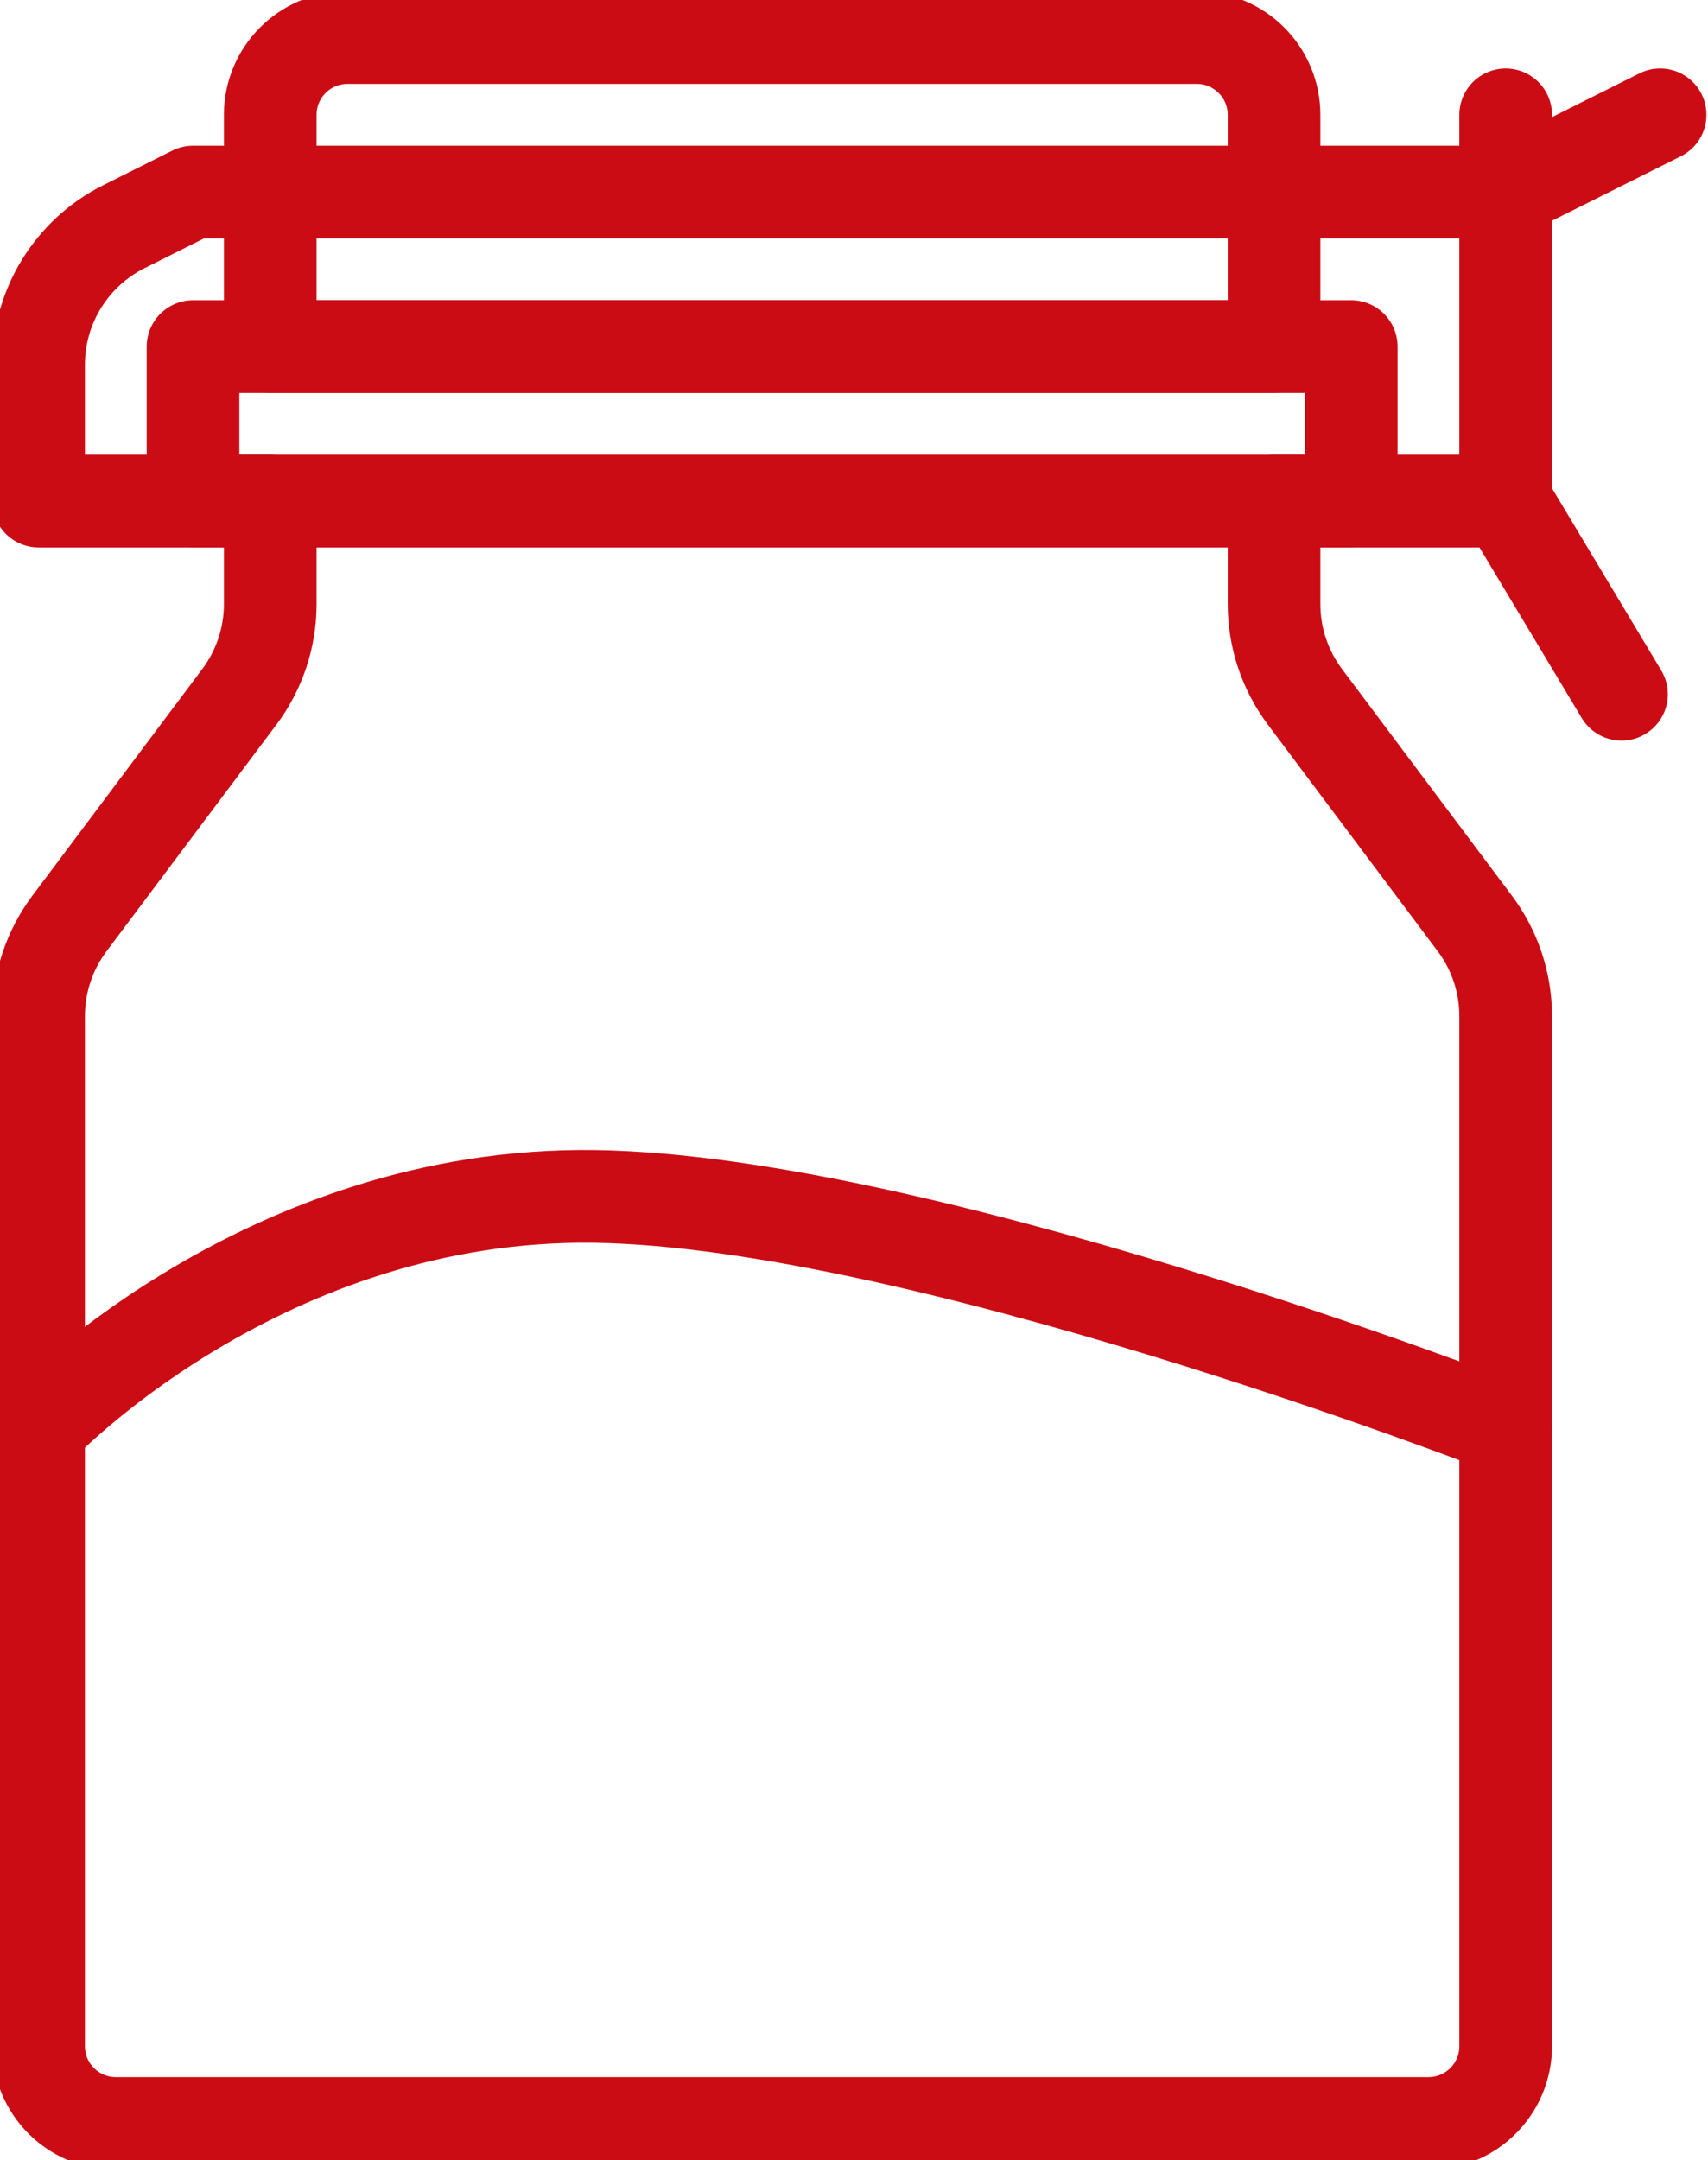 <?xml version="1.0" encoding="UTF-8" standalone="no"?>
<svg width="1106" height="1398" xmlns="http://www.w3.org/2000/svg">
 <style type="text/css">.st0{fill:none;stroke:#CB0C14;stroke-width:60;stroke-linecap:round;stroke-linejoin:round;stroke-miterlimit:10;}</style>

 <g>
  <title>Layer 1</title>
  <g id="svg_1">
   <path id="svg_2" d="m824.99,224.325l-650,0l0,-150c0,-27.61 22.38,-50 50,-50l550,0c27.61,0 50,22.39 50,50l0,150z" class="st0"/>
   <path id="svg_3" d="m824.99,390.995l0,-66.65l50,-0.02l0,-100l-750,0l0,100l50,0l0,66.67c0,21.64 -7.02,42.69 -20,60l-110,146.67c-12.98,17.31 -20,38.36 -20,60l0,666.66c0,27.61 22.38,50 50,50l850,0c27.61,0 50,-22.39 50,-50l0,-666.67c0,-21.64 -7.02,-42.69 -20,-60l-110,-146.67c-12.98,-17.31 -20,-38.35 -20,-59.99z" class="st0"/>
   <path id="svg_4" d="m1074.99,74.325l-100,50l-850,0l-44.72,22.36c-33.88,16.94 -55.28,51.56 -55.28,89.45l0,88.19l950,0" class="st0"/>
   <polyline id="svg_5" points="974.99,74.325 974.99,324.325 1049.99,449.325 " class="st0"/>
   <path id="svg_6" d="m24.99,924.325c0,0 139.48,-148.29 350,-150c210.52,-1.71 600,150 600,150" class="st0"/>
  </g>
 </g>
</svg>